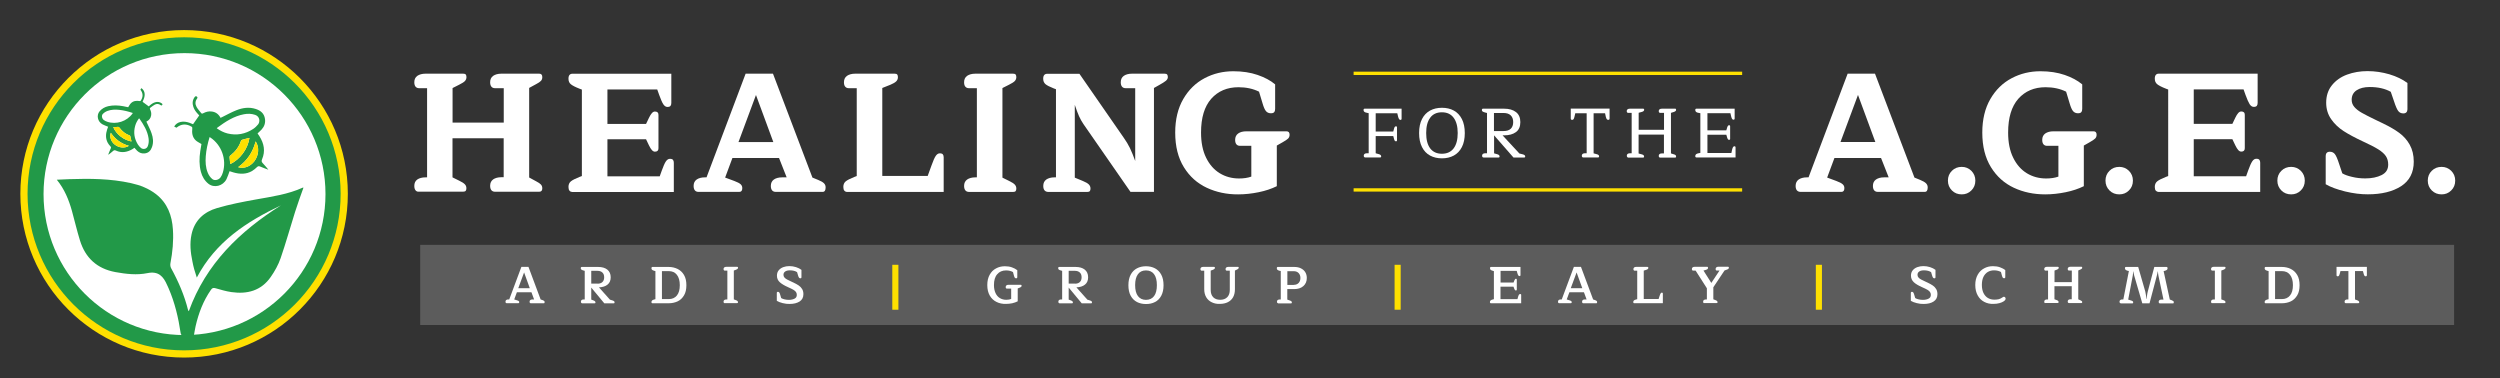 <svg xmlns="http://www.w3.org/2000/svg" xmlns:xlink="http://www.w3.org/1999/xlink" id="Layer_1" x="0px" y="0px" viewBox="0 0 360 54.49" style="enable-background:new 0 0 360 54.49;" xml:space="preserve"><rect x="0" y="0" width="360" height="54.49" fill="#333333" stroke="none"/><style type="text/css">	.st0{opacity:0.2;fill:#FFFFFF;}	.st1{fill-rule:evenodd;clip-rule:evenodd;fill:#229948;}	.st2{fill:none;stroke:#FEE000;stroke-width:1.037;stroke-miterlimit:10;}	.st3{fill:#FFFFFF;}	.st4{fill:#229948;}	.st5{fill:#FEE000;}	.st6{fill-rule:evenodd;clip-rule:evenodd;fill:#FEE000;}</style><rect x="60.51" y="35.26" class="st0" width="292.88" height="11.54"></rect><circle class="st1" cx="26.51" cy="27.91" r="23.07"></circle><circle class="st2" cx="26.51" cy="27.91" r="23.06"></circle><g>	<path class="st3" d="M6.27,27.95c0-11.21,9.09-20.3,20.3-20.3s20.3,9.09,20.3,20.3s-9.08,20.3-20.3,20.3S6.27,39.16,6.27,27.95z"></path></g><g id="c9dwU6_00000030477757249501669720000005599112029550076307_">	<g>		<path class="st4" d="M40.46,29.57c-4.93,2.34-9.4,5.23-12.12,10.4c-0.16-0.51-0.28-0.86-0.38-1.22c-0.1-0.36-0.18-0.73-0.25-1.09   c-0.27-1.29-0.41-2.59-0.13-3.9c0.43-2.03,1.79-3.25,3.68-3.8c1.83-0.54,3.73-0.9,5.61-1.24c2.29-0.41,4.6-0.73,6.75-1.71   c0.02-0.01,0.06,0.01,0.08,0.01c-0.41,1.16-0.84,2.32-1.21,3.5c-0.7,2.22-1.32,4.46-2.08,6.66c-0.33,0.95-0.84,1.87-1.42,2.7   c-1.38,1.99-3.39,2.51-5.67,2.18c-0.77-0.11-1.52-0.34-2.27-0.55c-0.31-0.09-0.48-0.06-0.67,0.22c-1.11,1.59-1.78,3.36-2.21,5.23   c-0.1,0.45-0.17,0.9-0.26,1.42c-0.53,0-1.07,0.02-1.61-0.02c-0.1-0.01-0.26-0.22-0.28-0.36c-0.33-2.23-0.84-4.41-1.74-6.48   c-0.07-0.16-0.14-0.31-0.21-0.46c-0.54-1.24-1.23-2.06-2.84-1.73c-1.52,0.31-3.08,0.13-4.62-0.15c-2.64-0.49-4.32-2.04-5.1-4.57   c-0.43-1.39-0.76-2.82-1.15-4.23c-0.45-1.6-1.06-3.12-2.18-4.5c0.65-0.03,1.22-0.06,1.78-0.08c2.98-0.1,5.96-0.08,8.9,0.57   c1.31,0.29,2.54,0.76,3.61,1.59c1.65,1.29,2.3,3.07,2.43,5.08c0.11,1.64-0.05,3.26-0.36,4.88c-0.04,0.21-0.01,0.49,0.09,0.68   c1.06,1.93,1.93,3.93,2.46,6.08c0.01,0.03,0.04,0.05,0.1,0.13C29.66,37.98,34.53,33.31,40.46,29.57z"></path>	</g></g><g id="zwSSi3_00000045605741477647785250000016155214776053847431_">	<g>		<path class="st4" d="M38.62,24.43c-0.4-0.15-0.8-0.29-1.19-0.46c-0.18-0.07-0.28-0.04-0.42,0.09c-0.22,0.21-0.45,0.41-0.72,0.57   c-0.85,0.49-1.76,0.46-2.67,0.2c-0.2-0.06-0.39-0.13-0.56-0.18c-0.15,0.4-0.27,0.8-0.45,1.16c-0.51,0.99-1.78,1.3-2.6,0.65   c-0.55-0.44-0.9-1.04-1.08-1.72c-0.26-0.98-0.24-1.98-0.09-2.98c0.05-0.36,0.12-0.72,0.17-1.02c-0.3-0.19-0.61-0.32-0.84-0.54   c-0.48-0.46-0.55-1.07-0.48-1.7c0.01-0.07-0.01-0.2-0.06-0.23c-0.78-0.49-1.53-0.45-2.22,0.12c-0.1-0.05-0.21-0.11-0.33-0.17   c0.23-0.37,0.53-0.57,0.92-0.66c0.44-0.1,0.87-0.02,1.28,0.12c0.18,0.07,0.36,0.14,0.52,0.21c0.3-0.43,0.58-0.84,0.89-1.27   c-0.02-0.02-0.06-0.07-0.11-0.12c-0.32-0.33-0.6-0.68-0.74-1.12c-0.17-0.5-0.12-0.97,0.19-1.4c0.08-0.11,0.19-0.17,0.32-0.07   c0.12,0.09,0.1,0.19,0.02,0.3c-0.28,0.38-0.28,0.8-0.06,1.19c0.17,0.31,0.42,0.57,0.64,0.86c0.09,0.13,0.18,0.12,0.31,0.05   c0.39-0.21,0.81-0.32,1.26-0.25c0.57,0.08,0.97,0.39,1.24,0.91c0.1-0.05,0.18-0.09,0.27-0.13c0.67-0.33,1.33-0.7,2.02-0.97   c0.89-0.35,1.82-0.49,2.78-0.18c0.73,0.24,1.22,0.66,1.33,1.44c0.08,0.57-0.09,1.08-0.47,1.5c-0.18,0.2-0.39,0.38-0.6,0.58   c0.05,0.07,0.1,0.14,0.14,0.21c0.05,0.07,0.1,0.14,0.14,0.21c0.65,1.04,0.87,2.13,0.37,3.3c-0.1,0.24-0.08,0.39,0.1,0.57   c0.28,0.29,0.53,0.6,0.79,0.91C38.64,24.4,38.63,24.42,38.62,24.43z M32.77,19.22c1.32,0.32,2.56,0.09,3.7-0.66   c0.26-0.17,0.5-0.41,0.7-0.65c0.3-0.38,0.26-1.13-0.43-1.37c-0.53-0.18-1.06-0.19-1.6-0.09c-1.46,0.27-2.67,1.07-3.84,1.93   c-0.02,0.02-0.04,0.04-0.09,0.09C31.7,18.82,32.21,19.08,32.77,19.22z M29.63,22.49c-0.06,0.82-0.03,1.62,0.29,2.39   c0.15,0.36,0.36,0.67,0.66,0.91c0.32,0.26,0.9,0.14,1.18-0.25c0.15-0.21,0.26-0.45,0.33-0.7c0.57-1.88-0.18-3.96-1.8-5.04   c-0.02-0.02-0.05-0.03-0.11-0.06C29.9,20.67,29.7,21.57,29.63,22.49z M34.84,20.14c-0.06,0.02-0.12,0.09-0.14,0.15   c-0.28,0.86-0.81,1.54-1.51,2.09c-0.12,0.09-0.15,0.18-0.13,0.33c0.04,0.3,0.06,0.61,0.09,0.91c1.4-0.63,2.55-2.19,2.77-3.76   C35.55,19.95,35.19,20.03,34.84,20.14z M36.61,23.24c0.67-0.88,0.76-2.04,0.2-2.88c-0.39,1.54-1.21,2.77-2.52,3.71   C35.09,24.34,36.03,23.99,36.61,23.24z"></path>	</g></g><g id="zwSSi3_00000181769634740558627250000017398364834147218575_">	<g>		<path class="st4" d="M15.6,22.21c0.12-0.28,0.22-0.57,0.35-0.84c0.06-0.12,0.04-0.2-0.05-0.3c-0.15-0.16-0.29-0.33-0.39-0.52   c-0.33-0.62-0.29-1.27-0.08-1.91c0.04-0.14,0.1-0.28,0.14-0.39c-0.28-0.12-0.57-0.21-0.82-0.35c-0.69-0.38-0.89-1.3-0.41-1.87   c0.33-0.39,0.76-0.63,1.25-0.74c0.71-0.16,1.43-0.13,2.14,0c0.26,0.05,0.51,0.1,0.73,0.15c0.14-0.21,0.24-0.43,0.41-0.59   c0.34-0.33,0.77-0.37,1.23-0.3c0.05,0.01,0.14,0,0.16-0.04c0.37-0.55,0.36-1.08-0.04-1.59c0.04-0.07,0.08-0.14,0.13-0.23   c0.26,0.17,0.4,0.4,0.46,0.68c0.06,0.32,0,0.62-0.12,0.92c-0.05,0.13-0.11,0.26-0.16,0.37c0.3,0.22,0.59,0.44,0.89,0.66   c0.02-0.01,0.05-0.04,0.09-0.08c0.24-0.22,0.5-0.41,0.81-0.51c0.36-0.11,0.69-0.06,0.99,0.17c0.08,0.06,0.11,0.14,0.04,0.23   c-0.07,0.08-0.14,0.07-0.22,0.01c-0.27-0.21-0.57-0.22-0.85-0.07c-0.22,0.12-0.42,0.29-0.63,0.44c-0.09,0.06-0.09,0.13-0.04,0.22   c0.14,0.29,0.21,0.59,0.15,0.91c-0.07,0.4-0.3,0.68-0.68,0.87c0.03,0.07,0.06,0.13,0.09,0.2c0.22,0.49,0.48,0.96,0.65,1.47   c0.23,0.65,0.31,1.31,0.07,1.99c-0.18,0.52-0.5,0.86-1.06,0.92c-0.41,0.05-0.77-0.09-1.07-0.37c-0.14-0.13-0.26-0.29-0.4-0.44   c-0.05,0.03-0.1,0.07-0.15,0.1c-0.05,0.03-0.1,0.07-0.15,0.1c-0.76,0.44-1.55,0.58-2.37,0.2c-0.17-0.08-0.28-0.06-0.41,0.06   c-0.21,0.19-0.44,0.36-0.67,0.54C15.62,22.23,15.61,22.22,15.6,22.21z M19.46,18.14c-0.26,0.94-0.12,1.83,0.39,2.66   c0.12,0.19,0.28,0.37,0.45,0.51c0.26,0.22,0.81,0.21,0.99-0.28c0.14-0.38,0.16-0.75,0.1-1.14c-0.16-1.05-0.7-1.93-1.3-2.79   c-0.01-0.02-0.03-0.03-0.07-0.06C19.76,17.38,19.57,17.74,19.46,18.14z M17.18,15.82c-0.58-0.06-1.16-0.05-1.72,0.16   c-0.26,0.1-0.49,0.25-0.67,0.45c-0.19,0.22-0.12,0.64,0.15,0.85c0.15,0.11,0.32,0.19,0.49,0.25c1.33,0.45,2.84-0.05,3.65-1.18   c0.01-0.02,0.02-0.04,0.04-0.08C18.48,16.05,17.84,15.89,17.18,15.82z M18.76,19.6c-0.01-0.04-0.06-0.09-0.11-0.1   c-0.61-0.22-1.08-0.61-1.46-1.13c-0.06-0.09-0.12-0.11-0.23-0.1c-0.22,0.03-0.44,0.03-0.65,0.04c0.42,1.02,1.51,1.87,2.63,2.06   C18.88,20.11,18.82,19.85,18.76,19.6z M16.5,20.8c0.61,0.5,1.45,0.59,2.06,0.2c-1.09-0.31-1.96-0.92-2.6-1.88   C15.75,19.69,15.97,20.37,16.5,20.8z"></path>	</g></g><path class="st5" d="M34.84,20.14c-0.06,0.02-0.12,0.09-0.14,0.15c-0.28,0.86-0.81,1.54-1.51,2.09c-0.12,0.09-0.15,0.18-0.13,0.33 c0.04,0.3,0.06,0.61,0.09,0.91c1.4-0.63,2.55-2.19,2.77-3.76C35.55,19.95,35.19,20.03,34.84,20.14z"></path><path class="st5" d="M36.61,23.24c0.67-0.88,0.76-2.04,0.2-2.88c-0.39,1.54-1.21,2.77-2.52,3.71 C35.09,24.34,36.03,23.99,36.61,23.24z"></path><path class="st5" d="M18.76,19.6c-0.01-0.04-0.06-0.09-0.11-0.1c-0.61-0.22-1.08-0.61-1.46-1.13c-0.06-0.09-0.12-0.11-0.23-0.1 c-0.22,0.03-0.44,0.03-0.65,0.04c0.42,1.02,1.51,1.87,2.63,2.06C18.88,20.11,18.82,19.85,18.76,19.6z"></path><path class="st5" d="M16.5,20.8c0.61,0.5,1.45,0.59,2.06,0.2c-1.09-0.31-1.96-0.92-2.6-1.88C15.75,19.69,15.97,20.37,16.5,20.8z"></path><g>	<g>		<path class="st3" d="M59.84,27.41c-0.12-0.15-0.18-0.36-0.18-0.64c0-0.41,0.14-0.71,0.43-0.92c0.29-0.2,0.68-0.31,1.19-0.31h0.22   V12.7h-1.13c-0.23,0-0.4-0.07-0.53-0.22c-0.12-0.15-0.18-0.36-0.18-0.64c0-0.41,0.15-0.71,0.44-0.92c0.29-0.2,0.69-0.31,1.17-0.31   h5.43c0.18,0,0.3,0.04,0.37,0.12c0.06,0.08,0.1,0.2,0.1,0.37c0,0.23-0.08,0.42-0.23,0.58c-0.16,0.16-0.44,0.33-0.84,0.53   l-0.93,0.47v4.97h7.37V12.7h-1.25c-0.23,0-0.4-0.07-0.53-0.22c-0.12-0.15-0.18-0.36-0.18-0.64c0-0.41,0.15-0.71,0.44-0.92   c0.29-0.2,0.69-0.31,1.17-0.31h5.46c0.29,0,0.44,0.16,0.44,0.49c0,0.23-0.06,0.41-0.2,0.55c-0.13,0.14-0.35,0.29-0.66,0.45   l-1.03,0.56v12.9l1.03,0.56c0.31,0.16,0.53,0.31,0.66,0.45c0.13,0.14,0.2,0.32,0.2,0.55c0,0.33-0.15,0.49-0.44,0.49h-6.36   c-0.23,0-0.4-0.07-0.53-0.22c-0.12-0.15-0.18-0.36-0.18-0.64c0-0.41,0.15-0.71,0.44-0.92c0.29-0.2,0.69-0.31,1.17-0.31h0.34v-5.61   h-7.37v5.63l0.93,0.46c0.41,0.2,0.69,0.37,0.84,0.53c0.16,0.16,0.23,0.35,0.23,0.58c0,0.16-0.03,0.29-0.1,0.37   c-0.07,0.08-0.19,0.12-0.37,0.12h-6.34C60.14,27.63,59.96,27.56,59.84,27.41z"></path>		<path class="st3" d="M82.01,27.46c-0.1-0.11-0.15-0.29-0.15-0.54c0-0.34,0.11-0.61,0.34-0.8s0.65-0.4,1.27-0.65l0.32-0.12V12.9   l-0.32-0.12c-0.62-0.24-1.04-0.46-1.27-0.65c-0.23-0.19-0.34-0.45-0.34-0.8c0-0.25,0.05-0.42,0.15-0.54   c0.1-0.11,0.23-0.17,0.39-0.17h14.27v4.21c0,0.18-0.04,0.32-0.12,0.42c-0.08,0.1-0.23,0.15-0.44,0.15c-0.23,0-0.42-0.13-0.59-0.38   s-0.36-0.7-0.59-1.33l-0.29-0.81h-7.17v4.97h5.56l0.42-0.88c0.15-0.31,0.29-0.54,0.43-0.69c0.14-0.15,0.28-0.22,0.43-0.22   c0.34,0,0.51,0.16,0.51,0.49v4.8c0,0.33-0.17,0.49-0.51,0.49c-0.15,0-0.29-0.07-0.43-0.22s-0.28-0.38-0.43-0.69l-0.42-0.88h-5.56   v5.34H95l0.29-0.81c0.23-0.64,0.42-1.08,0.59-1.33s0.36-0.38,0.59-0.38c0.21,0,0.36,0.05,0.44,0.15c0.08,0.1,0.12,0.24,0.12,0.42   v4.21H82.4C82.23,27.63,82.1,27.58,82.01,27.46z"></path>		<path class="st3" d="M100.06,27.41c-0.12-0.15-0.18-0.36-0.18-0.64c0-0.41,0.15-0.71,0.44-0.92c0.29-0.2,0.69-0.31,1.17-0.31h0.25   l5.63-14.93h3.94l5.68,14.96l0.83,0.34c0.39,0.16,0.67,0.32,0.83,0.48c0.16,0.16,0.24,0.35,0.24,0.6c0,0.42-0.14,0.64-0.42,0.64   h-6.76c-0.23,0-0.4-0.07-0.53-0.22c-0.12-0.15-0.18-0.36-0.18-0.64c0-0.41,0.15-0.71,0.44-0.92c0.29-0.2,0.69-0.31,1.18-0.31h0.66   l-1.1-2.79h-6.71l-1.05,2.82l1.32,0.49c0.44,0.16,0.74,0.32,0.91,0.47c0.16,0.15,0.24,0.33,0.24,0.56c0,0.36-0.14,0.54-0.42,0.54   h-5.9C100.36,27.63,100.18,27.56,100.06,27.41z M111.36,20.46l-2.5-6.78l-2.52,6.78H111.36z"></path>		<path class="st3" d="M121.59,27.46c-0.1-0.11-0.15-0.29-0.15-0.54c0-0.34,0.11-0.61,0.34-0.8s0.65-0.4,1.27-0.65l0.32-0.12V12.7   h-1.13c-0.23,0-0.4-0.07-0.53-0.22s-0.18-0.36-0.18-0.64c0-0.41,0.15-0.71,0.44-0.92c0.29-0.2,0.69-0.31,1.18-0.31h5.68   c0.18,0,0.3,0.04,0.37,0.12c0.06,0.08,0.1,0.2,0.1,0.37c0,0.25-0.08,0.45-0.24,0.61s-0.44,0.33-0.83,0.49l-1.18,0.47v12.66h6.54   l0.56-1.54c0.23-0.64,0.42-1.08,0.59-1.33s0.36-0.38,0.59-0.38c0.21,0,0.36,0.05,0.44,0.15c0.08,0.1,0.12,0.24,0.12,0.42v4.99   h-13.9C121.82,27.63,121.69,27.58,121.59,27.46z"></path>		<path class="st3" d="M139.01,27.41c-0.12-0.15-0.18-0.36-0.18-0.64c0-0.41,0.15-0.71,0.44-0.92c0.29-0.2,0.69-0.31,1.18-0.31h0.22   V12.7h-1.13c-0.23,0-0.4-0.07-0.53-0.22s-0.18-0.36-0.18-0.64c0-0.41,0.15-0.71,0.44-0.92c0.29-0.2,0.69-0.31,1.18-0.31h5.43   c0.18,0,0.3,0.04,0.37,0.12c0.06,0.08,0.1,0.2,0.1,0.37c0,0.23-0.08,0.42-0.23,0.58c-0.16,0.16-0.44,0.33-0.84,0.53l-0.93,0.47   v12.9l0.93,0.46c0.41,0.2,0.69,0.37,0.84,0.53c0.15,0.16,0.23,0.35,0.23,0.58c0,0.16-0.03,0.29-0.1,0.37   c-0.07,0.08-0.19,0.12-0.37,0.12h-6.34C139.3,27.63,139.13,27.56,139.01,27.41z"></path>		<path class="st3" d="M150.41,27.41c-0.12-0.15-0.18-0.36-0.18-0.64c0-0.41,0.15-0.71,0.44-0.92c0.29-0.2,0.69-0.31,1.17-0.31h0.22   V12.85l-0.32-0.12c-0.59-0.23-0.99-0.44-1.2-0.62c-0.21-0.19-0.32-0.44-0.32-0.77c0-0.25,0.05-0.42,0.15-0.54   c0.1-0.11,0.23-0.17,0.39-0.17h4.68l6.41,9.25c0.33,0.46,0.61,0.94,0.86,1.44c0.24,0.51,0.5,1.13,0.76,1.86V12.7h-1.37   c-0.23,0-0.4-0.07-0.53-0.22c-0.12-0.15-0.18-0.36-0.18-0.64c0-0.41,0.15-0.71,0.44-0.92c0.29-0.2,0.69-0.31,1.17-0.31h4.7   c0.18,0,0.3,0.04,0.37,0.12c0.06,0.08,0.1,0.2,0.1,0.37c0,0.2-0.1,0.38-0.29,0.54c-0.2,0.16-0.51,0.36-0.93,0.59l-0.78,0.44v14.96   h-3.38l-6.78-9.77c-0.24-0.36-0.45-0.73-0.62-1.11c-0.17-0.38-0.38-0.93-0.62-1.65v10.48l1.18,0.49c0.39,0.16,0.67,0.32,0.83,0.48   c0.16,0.16,0.25,0.35,0.25,0.6c0,0.16-0.03,0.29-0.1,0.37c-0.07,0.08-0.19,0.12-0.37,0.12h-5.61   C150.71,27.63,150.54,27.56,150.41,27.41z"></path>		<path class="st3" d="M173.78,27.04c-1.37-0.64-2.47-1.62-3.3-2.96c-0.83-1.34-1.25-3-1.25-4.99c0-1.89,0.39-3.5,1.16-4.83   c0.77-1.33,1.8-2.33,3.07-3c1.27-0.67,2.65-1,4.14-1c1.31,0,2.47,0.18,3.49,0.53c1.02,0.35,1.87,0.8,2.53,1.36v3.52   c0,0.2-0.04,0.35-0.13,0.47s-0.25,0.17-0.48,0.17c-0.31,0-0.55-0.11-0.72-0.32c-0.17-0.21-0.33-0.58-0.48-1.1l-0.51-1.69   c-0.85-0.42-1.84-0.64-2.96-0.64c-1.63,0-2.94,0.56-3.92,1.66c-0.98,1.11-1.47,2.73-1.47,4.87c0,1.42,0.24,2.63,0.73,3.62   c0.49,1,1.15,1.74,1.97,2.24c0.82,0.5,1.75,0.75,2.78,0.75c0.67,0,1.26-0.09,1.76-0.27V21h-1.62c-0.23,0-0.4-0.07-0.53-0.22   c-0.12-0.15-0.18-0.36-0.18-0.64c0-0.41,0.15-0.71,0.44-0.92s0.69-0.31,1.18-0.31h5.78c0.29,0,0.44,0.16,0.44,0.49   c0,0.23-0.07,0.41-0.21,0.55s-0.41,0.32-0.82,0.55l-0.81,0.46v5.85c-0.77,0.38-1.64,0.67-2.62,0.87c-0.98,0.2-1.96,0.31-2.94,0.31   C176.66,28,175.15,27.68,173.78,27.04z"></path>	</g></g><g>	<path class="st3" d="M196.43,22.6c-0.03-0.05-0.05-0.11-0.05-0.18c0-0.11,0.04-0.2,0.12-0.26c0.08-0.06,0.19-0.09,0.33-0.09h0.26  V16.3l-0.27-0.06c-0.17-0.03-0.29-0.08-0.36-0.14c-0.07-0.06-0.11-0.15-0.11-0.25c0-0.13,0.05-0.2,0.16-0.2h5.32v1.45  c0,0.11-0.06,0.17-0.17,0.17c-0.15,0-0.26-0.17-0.34-0.5l-0.11-0.46h-3.11v2.63h2.53l0.12-0.44c0.05-0.21,0.14-0.31,0.27-0.31  c0.1,0,0.15,0.05,0.15,0.15v1.85c0,0.11-0.05,0.16-0.15,0.16c-0.13,0-0.22-0.1-0.27-0.31l-0.12-0.45h-2.53v2.48l0.46,0.13  c0.12,0.03,0.2,0.08,0.25,0.13s0.08,0.11,0.08,0.19c0,0.1-0.05,0.15-0.14,0.15h-2.17C196.52,22.67,196.47,22.65,196.43,22.6z"></path>	<path class="st3" d="M205.93,22.4c-0.5-0.27-0.88-0.67-1.16-1.22c-0.28-0.55-0.42-1.22-0.42-2.02c0-0.8,0.14-1.48,0.42-2.02  c0.28-0.55,0.67-0.95,1.16-1.22c0.5-0.27,1.07-0.4,1.71-0.4s1.22,0.13,1.71,0.4c0.5,0.27,0.88,0.68,1.16,1.22  c0.28,0.55,0.42,1.22,0.42,2.02c0,0.8-0.14,1.48-0.42,2.02c-0.28,0.55-0.67,0.95-1.16,1.22c-0.5,0.27-1.07,0.4-1.71,0.4  S206.42,22.67,205.93,22.4z M209.32,21.37c0.39-0.51,0.59-1.25,0.59-2.21c0-0.95-0.2-1.69-0.59-2.21  c-0.39-0.52-0.95-0.78-1.69-0.78c-0.73,0-1.3,0.26-1.68,0.78c-0.39,0.52-0.58,1.25-0.58,2.21c0,0.96,0.19,1.69,0.58,2.21  c0.39,0.51,0.95,0.77,1.68,0.77C208.37,22.14,208.93,21.88,209.32,21.37z"></path>	<path class="st3" d="M213.47,22.6c-0.03-0.05-0.05-0.11-0.05-0.18c0-0.11,0.04-0.2,0.12-0.26c0.08-0.06,0.19-0.09,0.33-0.09h0.26  v-5.8l-0.27-0.07c-0.17-0.05-0.29-0.09-0.36-0.14c-0.07-0.05-0.11-0.12-0.11-0.21c0-0.13,0.05-0.2,0.16-0.2h3.04  c0.72,0,1.29,0.16,1.71,0.49c0.42,0.32,0.63,0.81,0.63,1.45s-0.21,1.12-0.63,1.43c-0.42,0.31-0.99,0.47-1.71,0.47h-0.22l2.42,2.61  l0.51,0.13c0.22,0.06,0.33,0.16,0.33,0.3c0,0.1-0.05,0.15-0.14,0.15h-1.55l-2.79-3.19v2.59l0.46,0.13c0.12,0.03,0.2,0.08,0.25,0.13  s0.08,0.11,0.08,0.19c0,0.1-0.05,0.15-0.14,0.15h-2.17C213.55,22.67,213.5,22.65,213.47,22.6z M216.52,18.87  c0.45,0,0.8-0.11,1.03-0.33s0.35-0.54,0.35-0.96s-0.12-0.74-0.36-0.97c-0.24-0.23-0.58-0.34-1.03-0.34h-1.38v2.6H216.52z"></path>	<path class="st3" d="M227.83,22.6c-0.03-0.05-0.05-0.11-0.05-0.18c0-0.11,0.04-0.2,0.12-0.26c0.08-0.06,0.19-0.09,0.33-0.09h0.25  v-5.76h-1.64l-0.12,0.52c-0.04,0.16-0.08,0.27-0.13,0.33c-0.04,0.07-0.11,0.1-0.2,0.1c-0.13,0-0.2-0.06-0.2-0.18v-1.44h5.59v1.44  c0,0.12-0.07,0.18-0.2,0.18c-0.09,0-0.16-0.04-0.21-0.11c-0.05-0.07-0.09-0.18-0.13-0.32l-0.11-0.52h-1.65v5.77l0.47,0.13  c0.22,0.05,0.32,0.16,0.32,0.31c0,0.1-0.05,0.15-0.14,0.15h-2.17C227.92,22.67,227.86,22.65,227.83,22.6z"></path>	<path class="st3" d="M234.31,22.6c-0.03-0.05-0.05-0.11-0.05-0.18c0-0.11,0.04-0.2,0.12-0.26c0.08-0.06,0.19-0.09,0.33-0.09h0.25  v-5.82h-0.51c-0.07,0-0.12-0.02-0.15-0.07c-0.03-0.05-0.05-0.11-0.05-0.19c0-0.11,0.04-0.19,0.12-0.25  c0.08-0.06,0.19-0.09,0.33-0.09h1.92c0.09,0,0.14,0.05,0.14,0.15c0,0.15-0.11,0.25-0.32,0.31l-0.47,0.13v2.45h3.65v-2.44h-0.56  c-0.07,0-0.12-0.02-0.15-0.07c-0.03-0.05-0.05-0.11-0.05-0.19c0-0.11,0.04-0.19,0.12-0.25c0.08-0.06,0.19-0.09,0.33-0.09h1.92  c0.09,0,0.13,0.05,0.13,0.15c0,0.07-0.02,0.13-0.06,0.18c-0.04,0.04-0.11,0.08-0.2,0.12l-0.48,0.15v5.84l0.48,0.15  c0.09,0.03,0.16,0.07,0.2,0.12c0.04,0.04,0.06,0.1,0.06,0.18c0,0.1-0.04,0.15-0.13,0.15h-2.17c-0.07,0-0.12-0.02-0.15-0.07  c-0.03-0.05-0.05-0.11-0.05-0.18c0-0.11,0.04-0.2,0.12-0.26c0.08-0.06,0.19-0.09,0.33-0.09h0.3v-2.71h-3.65v2.72l0.47,0.13  c0.22,0.05,0.32,0.16,0.32,0.31c0,0.1-0.05,0.15-0.14,0.15h-2.17C234.4,22.67,234.35,22.65,234.31,22.6z"></path>	<path class="st3" d="M244.12,22.47c0-0.21,0.15-0.34,0.46-0.4l0.27-0.05V16.3l-0.27-0.05c-0.16-0.03-0.28-0.07-0.35-0.14  s-0.11-0.16-0.11-0.26c0-0.13,0.05-0.2,0.16-0.2h5.51v1.42c0,0.11-0.06,0.17-0.17,0.17c-0.08,0-0.15-0.04-0.2-0.12  c-0.05-0.08-0.1-0.21-0.14-0.38l-0.1-0.44h-3.31v2.47h2.72l0.13-0.44c0.07-0.2,0.16-0.3,0.26-0.3s0.16,0.05,0.16,0.15v1.81  c0,0.1-0.05,0.15-0.16,0.15s-0.2-0.1-0.26-0.3l-0.13-0.44h-2.72v2.63h3.45l0.1-0.47c0.04-0.18,0.09-0.3,0.14-0.38  c0.05-0.08,0.12-0.12,0.19-0.12c0.12,0,0.17,0.06,0.17,0.17v1.44h-5.64C244.17,22.67,244.12,22.6,244.12,22.47z"></path></g><g>	<path class="st3" d="M258.75,27.41c-0.12-0.15-0.18-0.36-0.18-0.64c0-0.41,0.15-0.71,0.44-0.92c0.29-0.2,0.69-0.31,1.17-0.31h0.25  l5.63-14.93H270l5.68,14.96l0.83,0.34c0.39,0.16,0.67,0.32,0.83,0.48c0.16,0.16,0.25,0.35,0.25,0.6c0,0.42-0.14,0.64-0.42,0.64  h-6.76c-0.23,0-0.4-0.07-0.53-0.22c-0.12-0.15-0.18-0.36-0.18-0.64c0-0.41,0.15-0.71,0.44-0.92c0.29-0.2,0.68-0.31,1.17-0.31h0.66  l-1.1-2.79h-6.71l-1.05,2.82l1.32,0.49c0.44,0.16,0.74,0.32,0.91,0.47s0.25,0.33,0.25,0.56c0,0.36-0.14,0.54-0.42,0.54h-5.9  C259.05,27.63,258.88,27.55,258.75,27.41z M270.05,20.45l-2.5-6.78l-2.52,6.78H270.05z"></path>	<path class="st3" d="M281.08,27.43c-0.38-0.38-0.58-0.85-0.58-1.42c0-0.57,0.19-1.04,0.58-1.42c0.38-0.38,0.85-0.56,1.41-0.56  c0.54,0,1,0.19,1.38,0.56c0.38,0.38,0.58,0.85,0.58,1.42c0,0.57-0.19,1.04-0.58,1.42c-0.38,0.38-0.84,0.56-1.38,0.56  C281.93,27.99,281.46,27.81,281.08,27.43z"></path>	<path class="st3" d="M290,27.04c-1.37-0.64-2.47-1.62-3.3-2.96c-0.83-1.34-1.25-3-1.25-4.99c0-1.89,0.39-3.5,1.16-4.83  s1.8-2.33,3.07-3c1.27-0.67,2.65-1,4.14-1c1.3,0,2.47,0.18,3.49,0.53c1.02,0.35,1.86,0.8,2.53,1.36v3.52c0,0.2-0.04,0.35-0.13,0.47  s-0.25,0.17-0.48,0.17c-0.31,0-0.55-0.11-0.72-0.32c-0.17-0.21-0.33-0.58-0.48-1.1l-0.51-1.69c-0.85-0.42-1.84-0.64-2.96-0.64  c-1.63,0-2.94,0.56-3.92,1.66c-0.98,1.11-1.47,2.73-1.47,4.87c0,1.42,0.24,2.63,0.73,3.62c0.49,1,1.15,1.74,1.97,2.24  c0.82,0.5,1.75,0.75,2.78,0.75c0.67,0,1.26-0.09,1.76-0.27v-4.43h-1.62c-0.23,0-0.4-0.07-0.53-0.22c-0.12-0.15-0.18-0.36-0.18-0.64  c0-0.41,0.15-0.71,0.44-0.92c0.29-0.2,0.68-0.31,1.17-0.31h5.78c0.29,0,0.44,0.16,0.44,0.49c0,0.23-0.07,0.41-0.21,0.55  s-0.41,0.32-0.82,0.55l-0.81,0.46v5.85c-0.77,0.38-1.64,0.67-2.62,0.87c-0.98,0.2-1.96,0.31-2.94,0.31  C292.88,27.99,291.37,27.68,290,27.04z"></path>	<path class="st3" d="M303.77,27.43c-0.38-0.38-0.58-0.85-0.58-1.42c0-0.57,0.19-1.04,0.58-1.42c0.38-0.38,0.85-0.56,1.41-0.56  c0.54,0,1,0.19,1.38,0.56c0.38,0.38,0.58,0.85,0.58,1.42c0,0.57-0.19,1.04-0.58,1.42c-0.38,0.38-0.84,0.56-1.38,0.56  C304.62,27.99,304.15,27.81,303.77,27.43z"></path>	<path class="st3" d="M310.44,27.46c-0.1-0.11-0.15-0.29-0.15-0.54c0-0.34,0.11-0.61,0.34-0.8s0.65-0.4,1.27-0.65l0.32-0.12V12.89  l-0.32-0.12c-0.62-0.24-1.04-0.46-1.27-0.65c-0.23-0.19-0.34-0.45-0.34-0.8c0-0.25,0.05-0.42,0.15-0.54  c0.1-0.11,0.23-0.17,0.39-0.17h14.27v4.21c0,0.18-0.04,0.32-0.12,0.42c-0.08,0.1-0.23,0.15-0.44,0.15c-0.23,0-0.42-0.13-0.59-0.38  c-0.16-0.25-0.36-0.7-0.59-1.33l-0.29-0.81h-7.17v4.97h5.56l0.42-0.88c0.15-0.31,0.29-0.54,0.43-0.69  c0.14-0.15,0.28-0.22,0.43-0.22c0.34,0,0.51,0.16,0.51,0.49v4.8c0,0.33-0.17,0.49-0.51,0.49c-0.15,0-0.29-0.07-0.43-0.22  c-0.14-0.15-0.28-0.38-0.43-0.69l-0.42-0.88h-5.56v5.34h7.54l0.29-0.81c0.23-0.64,0.42-1.08,0.59-1.33  c0.16-0.25,0.36-0.38,0.59-0.38c0.21,0,0.36,0.05,0.44,0.15c0.08,0.1,0.12,0.24,0.12,0.42v4.21h-14.64  C310.67,27.63,310.54,27.57,310.44,27.46z"></path>	<path class="st3" d="M328.52,27.43c-0.38-0.38-0.58-0.85-0.58-1.42c0-0.57,0.19-1.04,0.58-1.42c0.38-0.38,0.85-0.56,1.41-0.56  c0.54,0,1,0.19,1.38,0.56c0.38,0.38,0.58,0.85,0.58,1.42c0,0.57-0.19,1.04-0.58,1.42c-0.38,0.38-0.84,0.56-1.38,0.56  C329.37,27.99,328.9,27.81,328.52,27.43z"></path>	<path class="st3" d="M337.7,27.57c-1.17-0.29-2.1-0.63-2.8-1.04v-4.09c0-0.18,0.05-0.32,0.15-0.43c0.1-0.11,0.25-0.16,0.44-0.16  c0.31,0,0.55,0.11,0.73,0.34c0.18,0.23,0.38,0.69,0.61,1.4l0.46,1.37c0.33,0.2,0.8,0.37,1.41,0.51c0.61,0.15,1.24,0.22,1.9,0.22  c0.93,0,1.71-0.16,2.35-0.48s0.95-0.82,0.95-1.51c0-0.47-0.11-0.88-0.33-1.21s-0.58-0.66-1.09-0.98c-0.51-0.32-1.26-0.71-2.25-1.16  c-1.09-0.51-2.01-1-2.74-1.47c-0.73-0.47-1.34-1.05-1.81-1.73c-0.47-0.68-0.71-1.46-0.71-2.36c0-1,0.28-1.84,0.83-2.52  s1.28-1.2,2.18-1.53c0.9-0.33,1.88-0.5,2.94-0.5c1.08,0,2.13,0.16,3.16,0.46c1.03,0.31,1.89,0.73,2.59,1.25v3.79  c0,0.18-0.05,0.32-0.15,0.43c-0.1,0.11-0.25,0.16-0.44,0.16c-0.31,0-0.55-0.11-0.73-0.34c-0.18-0.23-0.38-0.69-0.61-1.4l-0.47-1.37  c-0.82-0.46-1.83-0.69-3.04-0.69c-0.78,0-1.41,0.16-1.88,0.47c-0.47,0.31-0.71,0.77-0.71,1.37c0,0.39,0.13,0.74,0.39,1.04  c0.26,0.3,0.62,0.58,1.08,0.84s1.14,0.61,2.06,1.05l0.98,0.47c0.95,0.46,1.73,0.91,2.35,1.37s1.12,1.02,1.5,1.7  c0.38,0.68,0.58,1.49,0.58,2.44c0,1.57-0.61,2.74-1.82,3.53c-1.22,0.78-2.81,1.17-4.79,1.17C339.96,27.99,338.87,27.85,337.7,27.57  z"></path>	<path class="st3" d="M350.18,27.43c-0.38-0.38-0.58-0.85-0.58-1.42c0-0.57,0.19-1.04,0.58-1.42c0.38-0.38,0.85-0.56,1.41-0.56  c0.54,0,1,0.19,1.38,0.56c0.38,0.38,0.58,0.85,0.58,1.42c0,0.57-0.19,1.04-0.58,1.42c-0.38,0.38-0.84,0.56-1.38,0.56  C351.04,27.99,350.57,27.81,350.18,27.43z"></path></g><rect x="194.92" y="10.32" class="st6" width="55.95" height="0.48"></rect><rect x="194.92" y="27.11" class="st6" width="55.95" height="0.48"></rect><g>	<path class="st3" d="M72.84,43.61c-0.03-0.04-0.05-0.09-0.05-0.17c0-0.11,0.04-0.18,0.11-0.24s0.18-0.08,0.3-0.08h0.13l1.75-4.69  h1.02l1.75,4.69l0.29,0.1c0.1,0.04,0.17,0.07,0.22,0.12c0.05,0.04,0.07,0.1,0.07,0.16c0,0.11-0.04,0.17-0.11,0.17h-1.88  c-0.12,0-0.18-0.08-0.18-0.23c0-0.11,0.04-0.18,0.11-0.24c0.08-0.05,0.18-0.08,0.3-0.08h0.24l-0.38-1.03h-2.1l-0.38,1.03l0.41,0.13  c0.12,0.04,0.2,0.07,0.24,0.11c0.05,0.04,0.07,0.09,0.07,0.16c0,0.09-0.04,0.14-0.11,0.14h-1.67  C72.92,43.67,72.87,43.65,72.84,43.61z M76.29,41.5l-0.82-2.27l-0.84,2.27H76.29z"></path>	<path class="st3" d="M83.7,43.61c-0.03-0.04-0.05-0.09-0.05-0.17c0-0.11,0.04-0.18,0.11-0.24s0.18-0.08,0.31-0.08h0.13V39  l-0.15-0.04c-0.15-0.04-0.25-0.08-0.32-0.13c-0.07-0.05-0.1-0.12-0.1-0.2c0-0.12,0.05-0.19,0.14-0.19h2.36c0.56,0,1,0.13,1.32,0.38  c0.32,0.26,0.49,0.62,0.49,1.11c0,0.46-0.15,0.81-0.45,1.05c-0.3,0.25-0.71,0.38-1.24,0.4l1.58,1.77l0.36,0.11  c0.11,0.04,0.19,0.07,0.24,0.12c0.05,0.04,0.07,0.1,0.07,0.16c0,0.09-0.04,0.14-0.13,0.14h-1.35l-1.88-2.27v1.73l0.32,0.12  c0.1,0.04,0.17,0.08,0.22,0.13c0.04,0.05,0.07,0.1,0.07,0.17c0,0.04-0.01,0.07-0.03,0.09s-0.05,0.03-0.1,0.03h-1.78  C83.78,43.67,83.74,43.65,83.7,43.61z M86.06,40.85c0.3,0,0.53-0.08,0.69-0.24c0.17-0.16,0.25-0.39,0.25-0.68s-0.08-0.52-0.25-0.68  c-0.17-0.16-0.4-0.25-0.69-0.25h-0.92v1.84H86.06z"></path>	<path class="st3" d="M93.81,43.49c0-0.09,0.03-0.17,0.1-0.23c0.06-0.06,0.17-0.1,0.32-0.14l0.15-0.04v-4.04L94.23,39  c-0.15-0.04-0.26-0.09-0.32-0.14c-0.07-0.05-0.1-0.13-0.1-0.23c0-0.12,0.05-0.19,0.14-0.19h2.33c0.48,0,0.91,0.1,1.3,0.29  c0.38,0.19,0.69,0.48,0.92,0.87c0.23,0.39,0.34,0.88,0.34,1.47c0,0.59-0.11,1.08-0.34,1.46c-0.23,0.39-0.53,0.68-0.91,0.86  s-0.82,0.28-1.3,0.28h-2.33C93.86,43.67,93.81,43.61,93.81,43.49z M96.29,43.07c0.52,0,0.91-0.18,1.19-0.53  c0.28-0.35,0.41-0.84,0.41-1.48c0-0.64-0.14-1.13-0.42-1.49c-0.28-0.36-0.67-0.53-1.19-0.53h-0.96v4.03H96.29z"></path>	<path class="st3" d="M104.24,43.61c-0.03-0.04-0.05-0.09-0.05-0.17c0-0.11,0.04-0.18,0.11-0.24c0.08-0.05,0.18-0.08,0.31-0.08h0.13  v-4.15h-0.36c-0.06,0-0.11-0.02-0.14-0.06c-0.03-0.04-0.05-0.1-0.05-0.17c0-0.11,0.04-0.18,0.11-0.24c0.08-0.05,0.18-0.08,0.3-0.08  h1.55c0.05,0,0.08,0.01,0.1,0.03c0.02,0.02,0.03,0.05,0.03,0.09c0,0.07-0.02,0.12-0.07,0.17c-0.05,0.04-0.12,0.09-0.22,0.13  l-0.32,0.12v4.15l0.32,0.12c0.11,0.04,0.18,0.08,0.22,0.13c0.04,0.05,0.06,0.1,0.06,0.17c0,0.04-0.01,0.07-0.03,0.09  c-0.02,0.02-0.05,0.03-0.1,0.03h-1.78C104.32,43.67,104.27,43.65,104.24,43.61z"></path>	<path class="st3" d="M112.71,43.65c-0.36-0.09-0.64-0.2-0.85-0.33v-1.14c0-0.04,0.01-0.08,0.04-0.11c0.02-0.03,0.06-0.05,0.12-0.05  c0.08,0,0.14,0.03,0.19,0.09c0.05,0.06,0.1,0.18,0.15,0.37l0.13,0.44c0.12,0.08,0.28,0.14,0.49,0.19s0.42,0.07,0.63,0.07  c0.32,0,0.58-0.06,0.8-0.17c0.22-0.11,0.33-0.29,0.33-0.54c0-0.17-0.04-0.31-0.12-0.42c-0.08-0.11-0.2-0.22-0.37-0.32  c-0.17-0.1-0.42-0.22-0.76-0.37c-0.52-0.23-0.91-0.46-1.19-0.71c-0.28-0.25-0.42-0.56-0.42-0.95c0-0.31,0.08-0.56,0.25-0.77  s0.39-0.36,0.66-0.46s0.57-0.15,0.88-0.15c0.33,0,0.65,0.05,0.96,0.15s0.57,0.23,0.78,0.39v1.06c0,0.11-0.05,0.16-0.16,0.16  c-0.08,0-0.14-0.03-0.19-0.09s-0.1-0.18-0.15-0.36l-0.13-0.44c-0.26-0.17-0.6-0.26-1.03-0.26c-0.28,0-0.5,0.05-0.67,0.16  c-0.17,0.11-0.26,0.27-0.26,0.49c0,0.15,0.05,0.27,0.14,0.38c0.09,0.11,0.22,0.2,0.38,0.29s0.4,0.2,0.72,0.35l0.2,0.09  c0.31,0.15,0.57,0.29,0.77,0.43c0.2,0.14,0.36,0.31,0.48,0.51c0.12,0.2,0.18,0.45,0.18,0.73c0,0.47-0.18,0.82-0.55,1.06  c-0.37,0.23-0.84,0.35-1.43,0.35C113.4,43.78,113.07,43.74,112.71,43.65z"></path>	<path class="st5" d="M128.49,38.13h0.88v6.47h-0.88V38.13z"></path>	<path class="st3" d="M143.5,43.48c-0.41-0.2-0.73-0.5-0.97-0.91s-0.36-0.92-0.36-1.52c0-0.58,0.11-1.07,0.34-1.48  c0.23-0.41,0.53-0.72,0.92-0.92c0.38-0.21,0.81-0.31,1.27-0.31c0.38,0,0.72,0.05,1.02,0.16s0.56,0.24,0.77,0.41v1  c0,0.11-0.06,0.17-0.17,0.17c-0.08,0-0.14-0.03-0.19-0.09c-0.04-0.06-0.09-0.16-0.12-0.29l-0.14-0.52  c-0.1-0.07-0.25-0.12-0.42-0.17c-0.18-0.05-0.37-0.07-0.58-0.07c-0.53,0-0.96,0.18-1.27,0.55c-0.32,0.36-0.47,0.88-0.47,1.56  c0,0.46,0.08,0.84,0.23,1.16c0.15,0.32,0.36,0.56,0.63,0.72c0.27,0.16,0.57,0.24,0.91,0.24c0.27,0,0.51-0.04,0.71-0.13v-1.48h-0.61  c-0.06,0-0.11-0.02-0.14-0.06s-0.04-0.1-0.04-0.17c0-0.11,0.04-0.18,0.11-0.24s0.18-0.08,0.3-0.08h1.77c0.08,0,0.11,0.04,0.11,0.13  c0,0.06-0.02,0.12-0.06,0.16c-0.04,0.04-0.11,0.08-0.21,0.12l-0.29,0.12v1.85c-0.23,0.12-0.5,0.21-0.79,0.28  c-0.3,0.06-0.59,0.09-0.88,0.09C144.36,43.78,143.9,43.68,143.5,43.48z"></path>	<path class="st3" d="M152.45,43.61c-0.03-0.04-0.05-0.09-0.05-0.17c0-0.11,0.04-0.18,0.11-0.24s0.18-0.08,0.31-0.08h0.13V39  l-0.15-0.04c-0.15-0.04-0.25-0.08-0.32-0.13c-0.07-0.05-0.1-0.12-0.1-0.2c0-0.12,0.05-0.19,0.14-0.19h2.36c0.56,0,1,0.13,1.32,0.38  c0.32,0.26,0.49,0.62,0.49,1.11c0,0.46-0.15,0.81-0.45,1.05c-0.3,0.25-0.71,0.38-1.24,0.4l1.58,1.77l0.36,0.11  c0.11,0.04,0.19,0.07,0.24,0.12c0.05,0.04,0.07,0.1,0.07,0.16c0,0.09-0.04,0.14-0.13,0.14h-1.35l-1.88-2.27v1.73l0.32,0.12  c0.1,0.04,0.17,0.08,0.22,0.13c0.04,0.05,0.07,0.1,0.07,0.17c0,0.04-0.01,0.07-0.03,0.09s-0.05,0.03-0.1,0.03h-1.78  C152.53,43.67,152.48,43.65,152.45,43.61z M154.81,40.85c0.3,0,0.53-0.08,0.69-0.24c0.17-0.16,0.25-0.39,0.25-0.68  s-0.08-0.52-0.25-0.68c-0.17-0.16-0.4-0.25-0.69-0.25h-0.92v1.84H154.81z"></path>	<path class="st3" d="M163.72,43.49c-0.38-0.2-0.68-0.5-0.9-0.9s-0.33-0.91-0.33-1.52c0-0.6,0.11-1.11,0.33-1.52s0.52-0.71,0.9-0.91  s0.81-0.3,1.3-0.3s0.92,0.1,1.3,0.3s0.68,0.5,0.9,0.91s0.33,0.91,0.33,1.52c0,0.61-0.11,1.11-0.33,1.52s-0.52,0.71-0.9,0.9  c-0.38,0.2-0.81,0.29-1.3,0.29S164.1,43.68,163.72,43.49z M166.19,42.63c0.27-0.36,0.4-0.89,0.4-1.57s-0.13-1.21-0.4-1.57  c-0.27-0.37-0.66-0.55-1.17-0.55c-0.51,0-0.89,0.18-1.16,0.55s-0.4,0.89-0.4,1.57s0.13,1.21,0.4,1.57  c0.27,0.36,0.66,0.55,1.16,0.55C165.53,43.18,165.92,42.99,166.19,42.63z"></path>	<path class="st3" d="M174.5,43.53c-0.34-0.16-0.61-0.4-0.8-0.72c-0.19-0.32-0.29-0.7-0.29-1.16v-2.67h-0.36  c-0.06,0-0.11-0.02-0.14-0.06s-0.05-0.1-0.05-0.17c0-0.11,0.04-0.18,0.11-0.24s0.18-0.08,0.3-0.08h1.55c0.05,0,0.08,0.01,0.1,0.03  s0.03,0.05,0.03,0.09c0,0.07-0.02,0.12-0.07,0.17c-0.04,0.04-0.12,0.09-0.22,0.13l-0.32,0.12v2.77c0,0.46,0.12,0.81,0.36,1.06  c0.24,0.24,0.57,0.37,1,0.37c0.43,0,0.77-0.12,1.02-0.37c0.25-0.25,0.37-0.6,0.37-1.05v-2.77h-0.42c-0.06,0-0.11-0.02-0.14-0.06  c-0.03-0.04-0.05-0.1-0.05-0.17c0-0.11,0.04-0.18,0.11-0.24c0.08-0.05,0.18-0.08,0.3-0.08h1.37c0.05,0,0.08,0.01,0.09,0.03  s0.03,0.05,0.03,0.09c0,0.09-0.09,0.19-0.26,0.27l-0.29,0.14v2.68c0,0.46-0.09,0.85-0.27,1.17c-0.18,0.32-0.44,0.55-0.76,0.71  c-0.33,0.16-0.7,0.24-1.13,0.24C175.23,43.78,174.84,43.7,174.5,43.53z"></path>	<path class="st3" d="M183.93,43.61c-0.03-0.04-0.05-0.09-0.05-0.17c0-0.11,0.04-0.18,0.11-0.24c0.07-0.05,0.18-0.08,0.31-0.08h0.13  v-4.1L184.28,39c-0.15-0.04-0.26-0.09-0.32-0.14c-0.07-0.05-0.1-0.13-0.1-0.23c0-0.12,0.05-0.19,0.14-0.19h2.36  c0.36,0,0.68,0.06,0.95,0.19s0.49,0.31,0.64,0.55s0.23,0.52,0.23,0.85c0,0.49-0.17,0.88-0.5,1.17s-0.77,0.43-1.32,0.43h-0.99v1.51  l0.33,0.12c0.12,0.04,0.21,0.08,0.26,0.13c0.05,0.05,0.07,0.1,0.07,0.17c0,0.08-0.04,0.13-0.13,0.13h-1.84  C184.01,43.67,183.97,43.65,183.93,43.61z M186.29,41.02c0.3,0,0.53-0.09,0.71-0.27c0.17-0.18,0.26-0.42,0.26-0.72  c0-0.3-0.09-0.53-0.26-0.71c-0.17-0.18-0.41-0.27-0.71-0.27h-0.91v1.98H186.29z"></path>	<path class="st5" d="M200.82,38.13h0.88v6.47h-0.88V38.13z"></path>	<path class="st3" d="M214.55,43.49c0-0.09,0.03-0.17,0.1-0.23c0.07-0.06,0.17-0.1,0.32-0.14l0.15-0.04v-4.04L214.98,39  c-0.15-0.04-0.26-0.09-0.32-0.14c-0.06-0.05-0.1-0.13-0.1-0.23c0-0.12,0.05-0.19,0.14-0.19h4.25v1.17c0,0.1-0.05,0.15-0.15,0.15  c-0.07,0-0.12-0.04-0.17-0.11s-0.09-0.19-0.14-0.35l-0.08-0.29h-2.33v1.68h1.87l0.11-0.29c0.07-0.17,0.14-0.26,0.23-0.26  c0.04,0,0.08,0.01,0.1,0.04c0.02,0.03,0.03,0.06,0.03,0.1v1.41c0,0.09-0.04,0.14-0.14,0.14c-0.04,0-0.08-0.02-0.12-0.06  c-0.04-0.04-0.07-0.11-0.11-0.2l-0.11-0.29h-1.87v1.8h2.44l0.08-0.29c0.04-0.16,0.09-0.28,0.14-0.35c0.05-0.07,0.1-0.1,0.17-0.1  c0.06,0,0.09,0.01,0.12,0.04s0.03,0.06,0.03,0.11v1.18h-4.35C214.6,43.67,214.55,43.61,214.55,43.49z"></path>	<path class="st3" d="M224.4,43.61c-0.03-0.04-0.05-0.09-0.05-0.17c0-0.11,0.04-0.18,0.11-0.24s0.18-0.08,0.3-0.08h0.13l1.75-4.69  h1.02l1.75,4.69l0.29,0.1c0.1,0.04,0.17,0.07,0.22,0.12c0.04,0.04,0.07,0.1,0.07,0.16c0,0.11-0.04,0.17-0.11,0.17h-1.88  c-0.12,0-0.18-0.08-0.18-0.23c0-0.11,0.04-0.18,0.11-0.24s0.18-0.08,0.3-0.08h0.24l-0.38-1.03h-2.1l-0.38,1.03l0.41,0.13  c0.12,0.04,0.2,0.07,0.24,0.11s0.07,0.09,0.07,0.16c0,0.09-0.04,0.14-0.11,0.14h-1.67C224.48,43.67,224.43,43.65,224.4,43.61z   M227.85,41.5l-0.82-2.27l-0.84,2.27H227.85z"></path>	<path class="st3" d="M235.19,43.49c0-0.09,0.03-0.17,0.1-0.23c0.07-0.06,0.17-0.1,0.32-0.14l0.15-0.04v-4.1h-0.36  c-0.06,0-0.11-0.02-0.14-0.06c-0.03-0.04-0.05-0.1-0.05-0.17c0-0.11,0.04-0.18,0.11-0.24s0.18-0.08,0.3-0.08h1.61  c0.08,0,0.13,0.04,0.13,0.13c0,0.07-0.02,0.13-0.06,0.17c-0.04,0.04-0.12,0.08-0.22,0.12l-0.38,0.12v4.09h2.14l0.15-0.47  c0.06-0.17,0.1-0.28,0.15-0.35c0.04-0.07,0.1-0.1,0.16-0.1c0.1,0,0.15,0.05,0.15,0.15v1.37h-4.12  C235.24,43.67,235.19,43.61,235.19,43.49z"></path>	<path class="st3" d="M245.3,43.61c-0.03-0.04-0.05-0.09-0.05-0.17c0-0.11,0.04-0.18,0.11-0.24c0.08-0.05,0.18-0.08,0.31-0.08h0.12  v-1.61l-1.62-2.54h-0.35c-0.06,0-0.11-0.02-0.14-0.06c-0.03-0.04-0.05-0.1-0.05-0.17c0-0.11,0.04-0.18,0.11-0.24  s0.18-0.08,0.3-0.08h1.79c0.09,0,0.13,0.05,0.13,0.14c0,0.08-0.03,0.14-0.08,0.19c-0.05,0.04-0.13,0.08-0.23,0.11l-0.35,0.1  l1.13,1.78l1.18-1.78h-0.38c-0.12,0-0.18-0.08-0.18-0.23c0-0.11,0.04-0.18,0.11-0.24s0.18-0.08,0.3-0.08h1.38  c0.08,0,0.12,0.04,0.12,0.13c0,0.12-0.08,0.21-0.25,0.27l-0.38,0.14l-1.61,2.42v1.73l0.32,0.12c0.1,0.04,0.17,0.08,0.22,0.13  c0.04,0.05,0.07,0.1,0.07,0.17c0,0.04-0.01,0.07-0.03,0.09s-0.05,0.03-0.1,0.03h-1.78C245.38,43.67,245.33,43.65,245.3,43.61z"></path>	<path class="st5" d="M261.48,38.13h0.88v6.47h-0.88V38.13z"></path>	<path class="st3" d="M276.01,43.65c-0.36-0.09-0.64-0.2-0.85-0.33v-1.14c0-0.04,0.01-0.08,0.04-0.11c0.03-0.03,0.07-0.05,0.12-0.05  c0.08,0,0.14,0.03,0.19,0.09c0.05,0.06,0.1,0.18,0.15,0.37l0.13,0.44c0.12,0.08,0.28,0.14,0.49,0.19c0.21,0.05,0.42,0.07,0.63,0.07  c0.32,0,0.58-0.06,0.8-0.17c0.22-0.11,0.33-0.29,0.33-0.54c0-0.17-0.04-0.31-0.12-0.42c-0.08-0.11-0.2-0.22-0.37-0.32  c-0.17-0.1-0.42-0.22-0.76-0.37c-0.52-0.23-0.92-0.46-1.19-0.71s-0.42-0.56-0.42-0.95c0-0.31,0.08-0.56,0.25-0.77  c0.17-0.21,0.39-0.36,0.66-0.46s0.57-0.15,0.88-0.15c0.33,0,0.65,0.05,0.96,0.15c0.31,0.1,0.57,0.23,0.78,0.39v1.06  c0,0.11-0.05,0.16-0.16,0.16c-0.08,0-0.14-0.03-0.19-0.09s-0.1-0.18-0.15-0.36l-0.13-0.44c-0.26-0.17-0.6-0.26-1.03-0.26  c-0.28,0-0.5,0.05-0.67,0.16c-0.17,0.11-0.26,0.27-0.26,0.49c0,0.15,0.05,0.27,0.14,0.38s0.22,0.2,0.38,0.29  c0.16,0.09,0.4,0.2,0.72,0.35l0.2,0.09c0.31,0.15,0.57,0.29,0.77,0.43c0.2,0.14,0.36,0.31,0.48,0.51s0.18,0.45,0.18,0.73  c0,0.47-0.18,0.82-0.55,1.06s-0.84,0.35-1.43,0.35C276.7,43.78,276.37,43.74,276.01,43.65z"></path>	<path class="st3" d="M285.73,43.47c-0.4-0.21-0.71-0.51-0.94-0.93c-0.23-0.41-0.35-0.91-0.35-1.5c0-0.58,0.12-1.07,0.35-1.48  s0.54-0.72,0.93-0.92c0.38-0.21,0.8-0.31,1.26-0.31c0.38,0,0.72,0.05,1.02,0.16s0.56,0.24,0.76,0.41v1c0,0.11-0.05,0.17-0.17,0.17  c-0.08,0-0.14-0.03-0.19-0.09c-0.04-0.06-0.09-0.16-0.12-0.29l-0.14-0.52c-0.11-0.07-0.25-0.12-0.42-0.17  c-0.18-0.05-0.37-0.07-0.58-0.07c-0.34,0-0.64,0.08-0.91,0.24c-0.26,0.16-0.47,0.4-0.62,0.71c-0.15,0.32-0.22,0.7-0.22,1.15  c0,0.46,0.08,0.84,0.23,1.16c0.16,0.32,0.37,0.56,0.64,0.72c0.27,0.16,0.58,0.24,0.92,0.24c0.24,0,0.45-0.02,0.62-0.06  c0.17-0.04,0.34-0.12,0.5-0.23c0.12-0.09,0.21-0.13,0.26-0.13c0.06,0,0.12,0.03,0.17,0.08c0.05,0.05,0.08,0.12,0.08,0.19  c0,0.14-0.09,0.26-0.26,0.38c-0.16,0.11-0.37,0.2-0.62,0.27c-0.25,0.07-0.55,0.11-0.88,0.11  C286.57,43.78,286.13,43.68,285.73,43.47z"></path>	<path class="st3" d="M294.42,43.61c-0.03-0.04-0.05-0.09-0.05-0.17c0-0.11,0.04-0.18,0.11-0.24s0.18-0.08,0.31-0.08h0.13v-4.15  h-0.36c-0.06,0-0.11-0.02-0.14-0.06c-0.03-0.04-0.05-0.1-0.05-0.17c0-0.11,0.04-0.18,0.11-0.24s0.18-0.08,0.3-0.08h1.55  c0.05,0,0.08,0.01,0.1,0.03s0.03,0.05,0.03,0.09c0,0.07-0.02,0.12-0.07,0.17s-0.12,0.09-0.22,0.13l-0.32,0.12v1.67h2.49v-1.67h-0.4  c-0.06,0-0.11-0.02-0.14-0.06c-0.03-0.04-0.05-0.1-0.05-0.17c0-0.11,0.04-0.18,0.11-0.24c0.08-0.05,0.18-0.08,0.3-0.08h1.56  c0.08,0,0.12,0.04,0.12,0.13c0,0.07-0.02,0.12-0.06,0.15c-0.04,0.04-0.1,0.07-0.18,0.11l-0.33,0.15v4.15l0.33,0.15  c0.08,0.04,0.14,0.07,0.18,0.11c0.04,0.04,0.06,0.09,0.06,0.15c0,0.08-0.04,0.13-0.12,0.13h-1.78c-0.06,0-0.11-0.02-0.14-0.06  c-0.03-0.04-0.05-0.09-0.05-0.17c0-0.11,0.04-0.18,0.11-0.24c0.08-0.05,0.18-0.08,0.3-0.08h0.17v-1.88h-2.49v1.88l0.32,0.12  c0.11,0.04,0.18,0.08,0.22,0.13c0.04,0.05,0.06,0.1,0.06,0.17c0,0.04-0.01,0.07-0.03,0.09s-0.05,0.03-0.1,0.03h-1.78  C294.5,43.67,294.46,43.65,294.42,43.61z"></path>	<path class="st3" d="M305.26,43.61c-0.03-0.04-0.05-0.09-0.05-0.17c0-0.11,0.04-0.18,0.11-0.24s0.18-0.08,0.31-0.08h0.13l0.8-4.1  L306.41,39c-0.15-0.04-0.25-0.09-0.32-0.15c-0.07-0.06-0.1-0.13-0.1-0.22c0-0.12,0.05-0.19,0.15-0.19h1.76l1.02,3.54  c0.04,0.16,0.08,0.35,0.11,0.59c0.03,0.24,0.05,0.39,0.05,0.47h0.04c0-0.08,0.02-0.23,0.05-0.47c0.03-0.24,0.07-0.43,0.11-0.59  l0.94-3.54h1.77c0.04,0,0.07,0.02,0.1,0.05c0.03,0.03,0.04,0.08,0.04,0.14c0,0.1-0.03,0.17-0.1,0.23c-0.06,0.06-0.17,0.1-0.32,0.14  l-0.15,0.04l0.89,4.09l0.29,0.11c0.1,0.04,0.17,0.08,0.22,0.12c0.04,0.04,0.07,0.09,0.07,0.16c0,0.11-0.04,0.17-0.11,0.17h-1.88  c-0.06,0-0.11-0.02-0.14-0.06c-0.03-0.04-0.05-0.09-0.05-0.17c0-0.11,0.04-0.18,0.11-0.24s0.18-0.08,0.31-0.08h0.27l-0.73-3.47  c-0.02-0.09-0.04-0.21-0.05-0.33c-0.01-0.12-0.02-0.21-0.02-0.25h-0.03c0,0.04-0.02,0.12-0.04,0.23c-0.02,0.11-0.05,0.23-0.08,0.35  l-1.06,4.01h-1.04l-1.17-4.01c-0.03-0.09-0.05-0.21-0.07-0.33c-0.02-0.12-0.03-0.21-0.04-0.25h-0.03c0,0.04-0.01,0.12-0.02,0.25  s-0.03,0.24-0.04,0.33l-0.66,3.47l0.41,0.13c0.13,0.04,0.21,0.08,0.25,0.12c0.04,0.04,0.06,0.09,0.06,0.16  c0,0.09-0.04,0.14-0.11,0.14h-1.66C305.34,43.67,305.3,43.65,305.26,43.61z"></path>	<path class="st3" d="M318.44,43.61c-0.03-0.04-0.05-0.09-0.05-0.17c0-0.11,0.04-0.18,0.11-0.24s0.18-0.08,0.31-0.08h0.13v-4.15  h-0.36c-0.06,0-0.11-0.02-0.14-0.06c-0.03-0.04-0.05-0.1-0.05-0.17c0-0.11,0.04-0.18,0.11-0.24s0.18-0.08,0.3-0.08h1.55  c0.05,0,0.08,0.01,0.1,0.03s0.03,0.05,0.03,0.09c0,0.07-0.02,0.12-0.07,0.17c-0.04,0.04-0.12,0.09-0.22,0.13l-0.32,0.12v4.15  l0.32,0.12c0.11,0.04,0.18,0.08,0.22,0.13c0.04,0.05,0.06,0.1,0.06,0.17c0,0.04-0.01,0.07-0.03,0.09s-0.05,0.03-0.1,0.03h-1.78  C318.52,43.67,318.47,43.65,318.44,43.61z"></path>	<path class="st3" d="M326.11,43.49c0-0.09,0.03-0.17,0.1-0.23c0.07-0.06,0.17-0.1,0.32-0.14l0.15-0.04v-4.04L326.53,39  c-0.15-0.04-0.26-0.09-0.32-0.14c-0.06-0.05-0.1-0.13-0.1-0.23c0-0.12,0.05-0.19,0.14-0.19h2.33c0.48,0,0.92,0.1,1.3,0.29  c0.38,0.19,0.69,0.48,0.92,0.87c0.23,0.39,0.34,0.88,0.34,1.47c0,0.59-0.11,1.08-0.34,1.46s-0.53,0.68-0.91,0.86  s-0.82,0.28-1.3,0.28h-2.33C326.15,43.67,326.11,43.61,326.11,43.49z M328.58,43.07c0.52,0,0.91-0.18,1.19-0.53  c0.28-0.35,0.41-0.84,0.41-1.48c0-0.64-0.14-1.13-0.42-1.49c-0.28-0.36-0.67-0.53-1.19-0.53h-0.96v4.03H328.58z"></path>	<path class="st3" d="M337.67,43.61c-0.03-0.04-0.05-0.09-0.05-0.17c0-0.11,0.04-0.18,0.11-0.24s0.18-0.08,0.31-0.08h0.13v-4.09  h-1.14l-0.1,0.37c-0.04,0.14-0.08,0.23-0.12,0.3c-0.04,0.06-0.1,0.09-0.17,0.09c-0.05,0-0.09-0.01-0.13-0.04  c-0.04-0.03-0.05-0.07-0.05-0.13v-1.19h4.37v1.19c0,0.06-0.02,0.1-0.05,0.13c-0.03,0.03-0.07,0.04-0.12,0.04  c-0.08,0-0.13-0.03-0.18-0.09c-0.04-0.06-0.08-0.16-0.12-0.3l-0.1-0.37h-1.14v4.09l0.32,0.12c0.1,0.04,0.17,0.08,0.22,0.13  c0.04,0.05,0.07,0.1,0.07,0.17c0,0.04-0.01,0.07-0.03,0.09s-0.05,0.03-0.1,0.03h-1.78C337.75,43.67,337.71,43.65,337.67,43.61z"></path></g></svg>